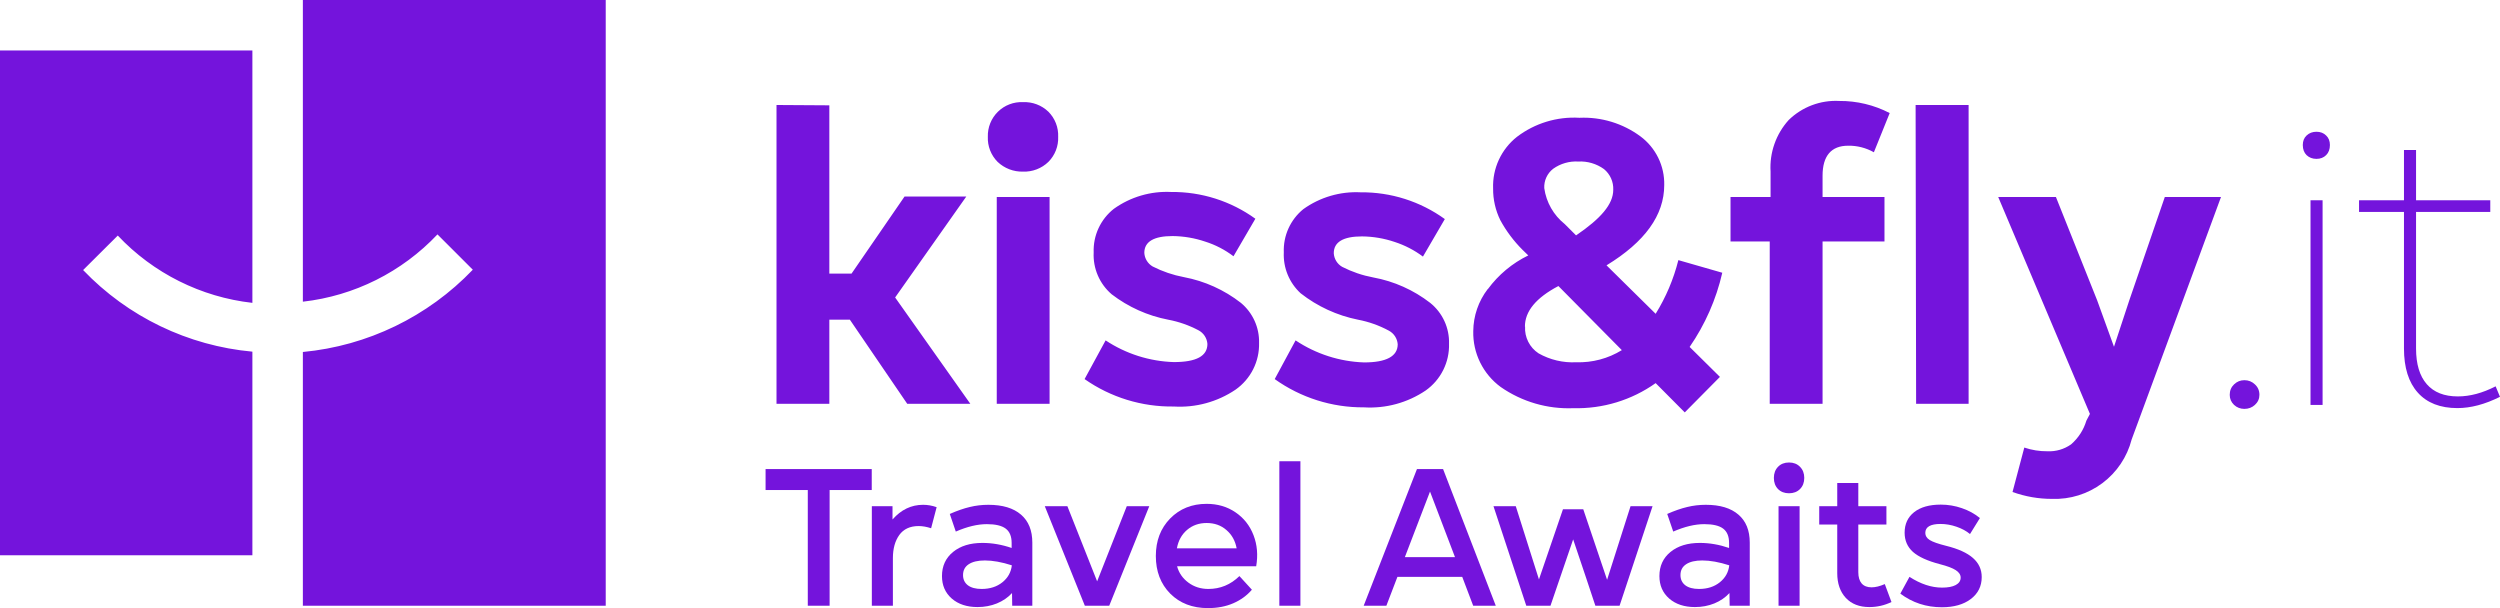 <svg width="740" height="180" viewBox="0 0 740 180" fill="none" xmlns="http://www.w3.org/2000/svg">
<g clip-path="url(#clip0_502_127)">
<path fill-rule="evenodd" clip-rule="evenodd" d="M74.706 14.941H0V164.354H74.706V104.091C55.638 102.349 37.842 93.769 24.603 79.936L34.863 69.726C45.37 80.87 59.487 87.928 74.706 89.647V14.941ZM179.295 0H89.647V89.299C104.867 87.58 118.984 80.521 129.491 69.377L139.95 79.836C126.653 93.735 108.796 102.38 89.647 104.19V179.295H179.295V0ZM512.235 71.469V58.321H524.089V50.8C523.92 48.022 524.309 45.238 525.233 42.612C526.157 39.986 527.596 37.571 529.467 35.51C531.435 33.593 533.778 32.103 536.35 31.134C538.921 30.166 541.665 29.739 544.409 29.883C549.607 29.84 554.737 31.071 559.35 33.468L554.668 45.073C552.347 43.757 549.716 43.086 547.048 43.13C542.068 43.13 539.478 46.119 539.478 51.995V58.321H557.806V71.469H539.478V119.53H523.84V71.469H512.235ZM310.678 58.321H295.039V119.53H310.678V58.321ZM302.809 30.231C301.443 30.17 300.08 30.39 298.803 30.879C297.527 31.367 296.364 32.113 295.388 33.07C294.404 34.033 293.631 35.19 293.116 36.467C292.602 37.744 292.358 39.114 292.4 40.491C292.345 41.86 292.573 43.225 293.07 44.502C293.567 45.779 294.323 46.94 295.289 47.911C296.29 48.864 297.47 49.609 298.761 50.105C300.051 50.601 301.427 50.837 302.809 50.8C304.193 50.851 305.572 50.621 306.865 50.125C308.157 49.629 309.336 48.876 310.329 47.911C311.295 46.94 312.05 45.779 312.548 44.502C313.045 43.225 313.273 41.86 313.218 40.491C313.273 39.122 313.045 37.756 312.548 36.479C312.05 35.202 311.295 34.042 310.329 33.07C309.333 32.112 308.153 31.367 306.86 30.879C305.568 30.391 304.189 30.171 302.809 30.231ZM229.846 31.078V119.53H245.484V94.628H251.561L268.544 119.53H287.22L264.958 88.054L286.025 58.171H267.747L252.059 80.981H245.484V31.177L229.846 31.078ZM321.037 112.209L327.263 100.754C333.26 104.726 340.244 106.951 347.433 107.178C354.157 107.178 357.394 105.385 357.394 101.8C357.332 100.959 357.057 100.147 356.595 99.442C356.133 98.736 355.5 98.159 354.755 97.765C351.941 96.275 348.919 95.217 345.79 94.628C339.703 93.457 333.973 90.882 329.056 87.107C327.281 85.584 325.878 83.674 324.954 81.524C324.03 79.375 323.61 77.043 323.727 74.706C323.637 72.237 324.131 69.782 325.17 67.541C326.208 65.299 327.762 63.335 329.703 61.807C334.64 58.278 340.625 56.523 346.686 56.827C355.62 56.739 364.346 59.515 371.588 64.745L365.114 75.852C362.595 73.937 359.764 72.471 356.747 71.519C353.634 70.462 350.372 69.907 347.085 69.875C341.507 69.875 338.718 71.535 338.718 74.856C338.765 75.682 339.017 76.484 339.452 77.188C339.887 77.892 340.49 78.477 341.208 78.89C344.116 80.366 347.218 81.422 350.422 82.027C356.576 83.186 362.365 85.798 367.305 89.647C369.038 91.089 370.422 92.905 371.353 94.957C372.285 97.01 372.74 99.247 372.684 101.501C372.755 104.205 372.155 106.884 370.939 109.3C369.722 111.716 367.926 113.793 365.712 115.346C360.333 118.972 353.908 120.722 347.433 120.327C338 120.466 328.762 117.625 321.037 112.209ZM383.492 100.754L377.316 112.209C385.011 117.714 394.251 120.642 403.712 120.576C410.187 120.971 416.611 119.221 421.99 115.595C424.196 114.037 425.982 111.957 427.19 109.542C428.397 107.126 428.989 104.449 428.913 101.75C428.983 99.438 428.516 97.142 427.548 95.042C426.58 92.942 425.138 91.095 423.335 89.647C418.404 85.833 412.632 83.254 406.501 82.127C403.295 81.53 400.191 80.473 397.287 78.989C396.57 78.577 395.966 77.992 395.531 77.287C395.097 76.583 394.844 75.782 394.797 74.955C394.797 71.635 397.586 69.975 403.164 69.975C406.452 70.006 409.713 70.561 412.826 71.618C415.835 72.592 418.662 74.056 421.193 75.951L427.668 64.845C420.426 59.614 411.699 56.839 402.766 56.926C396.704 56.615 390.716 58.371 385.783 61.907C383.891 63.444 382.385 65.402 381.382 67.624C380.379 69.846 379.908 72.27 380.005 74.706C379.902 76.965 380.294 79.218 381.155 81.309C382.015 83.4 383.323 85.277 384.986 86.808C389.957 90.707 395.774 93.385 401.969 94.628C405.155 95.232 408.23 96.324 411.083 97.865C411.829 98.259 412.462 98.836 412.923 99.541C413.385 100.247 413.66 101.058 413.723 101.899C413.723 105.485 410.336 107.278 403.762 107.278C396.53 107.031 389.51 104.772 383.492 100.754ZM440.418 85.563C443.537 81.325 447.639 77.907 452.371 75.603L450.677 73.959C448.077 71.368 445.862 68.416 444.103 65.194C442.66 62.268 441.926 59.043 441.962 55.781C441.852 52.855 442.436 49.945 443.665 47.288C444.894 44.631 446.734 42.302 449.034 40.491C454.324 36.47 460.878 34.474 467.511 34.863C473.97 34.575 480.333 36.508 485.54 40.341C487.789 42.007 489.605 44.188 490.836 46.701C492.066 49.215 492.676 51.987 492.612 54.785C492.612 63.699 486.885 71.618 475.53 78.541L490.072 92.885C493.12 87.968 495.388 82.608 496.796 76.997L509.795 80.732C507.996 88.6 504.717 96.054 500.133 102.696L509.098 111.561L498.688 122.07L490.072 113.404C482.97 118.445 474.425 121.048 465.718 120.825C458.054 121.132 450.5 118.929 444.203 114.549C441.619 112.65 439.531 110.155 438.118 107.277C436.705 104.398 436.007 101.22 436.085 98.014C436.124 93.509 437.627 89.139 440.368 85.563H440.418ZM451.424 96.67C451.335 98.223 451.656 99.773 452.356 101.163C453.055 102.553 454.108 103.734 455.409 104.589C458.801 106.511 462.671 107.426 466.565 107.228C471.318 107.382 476.012 106.135 480.062 103.642L461.286 84.667C454.662 88.153 451.375 92.138 451.375 96.67H451.424ZM463.178 66.339L466.515 69.676C473.836 64.695 477.522 60.462 477.522 56.179C477.571 55.016 477.349 53.857 476.873 52.794C476.398 51.731 475.682 50.792 474.783 50.053C472.572 48.459 469.884 47.669 467.162 47.812C464.517 47.661 461.9 48.417 459.742 49.953C458.873 50.625 458.18 51.497 457.72 52.494C457.261 53.491 457.049 54.584 457.102 55.681C457.686 59.881 459.861 63.697 463.178 66.339ZM608.556 58.321H591.474L618.617 122.518L617.571 124.51C616.759 127.235 615.187 129.671 613.039 131.533C610.992 132.979 608.52 133.698 606.016 133.575C603.696 133.596 601.39 133.225 599.193 132.479L595.707 145.627C599.458 146.988 603.42 147.679 607.411 147.669C612.753 147.861 618.001 146.223 622.285 143.026C626.569 139.829 629.632 135.264 630.968 130.088L657.414 58.321H640.78L630.271 88.9L625.739 102.646L620.758 88.9L608.556 58.321ZM567.169 119.53H582.708V31.078H567.02L567.169 119.53Z" fill="#7414DC"/>
<path d="M239.106 179.295V145.049H226.61V138.843H258.035V145.049H245.566V179.295H239.106Z" fill="#7414DC"/>
<path d="M258.063 179.295V149.844H264.184V153.765C266.723 150.869 269.742 149.421 273.24 149.421C274.575 149.421 275.91 149.656 277.245 150.126L275.609 156.361C274.293 155.928 273.061 155.712 271.914 155.712C269.375 155.712 267.466 156.596 266.187 158.363C264.927 160.131 264.297 162.407 264.297 165.19V179.295H258.063Z" fill="#7414DC"/>
<path d="M289.347 179.69C286.207 179.69 283.668 178.853 281.731 177.179C279.794 175.486 278.825 173.267 278.825 170.522C278.825 167.55 279.916 165.171 282.097 163.385C284.279 161.598 287.175 160.705 290.786 160.705C293.663 160.705 296.55 161.203 299.446 162.2V160.705C299.446 158.768 298.863 157.357 297.697 156.473C296.531 155.59 294.669 155.148 292.112 155.148C289.347 155.148 286.282 155.881 282.915 157.348L281.138 152.129C283.32 151.17 285.294 150.484 287.062 150.07C288.83 149.637 290.664 149.421 292.563 149.421C296.757 149.421 299.973 150.39 302.211 152.327C304.449 154.245 305.568 157.009 305.568 160.62V179.295H299.615L299.559 175.543C298.355 176.859 296.86 177.884 295.074 178.618C293.306 179.332 291.397 179.69 289.347 179.69ZM285.059 170.211C285.059 171.49 285.53 172.496 286.47 173.23C287.429 173.963 288.792 174.33 290.56 174.33C293.024 174.33 295.074 173.672 296.71 172.355C298.346 171.039 299.277 169.365 299.503 167.334C296.512 166.375 293.851 165.895 291.519 165.895C289.451 165.895 287.852 166.271 286.724 167.024C285.614 167.757 285.059 168.82 285.059 170.211Z" fill="#7414DC"/>
<path d="M321.111 179.295L309.263 149.844H315.949L324.75 172.073L333.523 149.844H340.18L328.333 179.295H321.111Z" fill="#7414DC"/>
<path d="M357.557 180C352.969 180 349.245 178.571 346.387 175.712C343.547 172.835 342.127 169.121 342.127 164.569C342.127 160.075 343.537 156.379 346.358 153.483C349.198 150.587 352.799 149.139 357.163 149.139C360.416 149.139 363.265 149.976 365.71 151.65C368.174 153.323 369.951 155.58 371.042 158.42C372.132 161.241 372.396 164.306 371.831 167.616H348.418C348.944 169.572 350.054 171.18 351.746 172.44C353.439 173.7 355.414 174.33 357.67 174.33C361.206 174.33 364.271 173.061 366.867 170.522L370.562 174.556C369.095 176.267 367.261 177.602 365.061 178.561C362.861 179.52 360.36 180 357.557 180ZM348.361 162.313H366.048C365.635 160.075 364.629 158.269 363.03 156.897C361.45 155.505 359.495 154.809 357.163 154.809C354.887 154.809 352.95 155.495 351.351 156.868C349.772 158.222 348.775 160.037 348.361 162.313Z" fill="#7414DC"/>
<path d="M378.686 179.295V136.529H384.921V179.295H378.686Z" fill="#7414DC"/>
<path d="M403.652 179.295L419.421 138.843H427.15L442.75 179.295H436.064L432.82 170.747H413.638L410.365 179.295H403.652ZM415.838 164.908H430.676L423.285 145.5L415.838 164.908Z" fill="#7414DC"/>
<path d="M451.777 179.295L442.073 149.844H448.674L455.529 171.509L462.637 150.747H468.646L475.698 171.622L482.638 149.844H489.154L479.394 179.295H472.228L469.52 171.142L465.656 159.661L458.942 179.295H451.777Z" fill="#7414DC"/>
<path d="M501.707 179.69C498.567 179.69 496.028 178.853 494.091 177.179C492.154 175.486 491.185 173.267 491.185 170.522C491.185 167.55 492.276 165.171 494.457 163.385C496.639 161.598 499.535 160.705 503.146 160.705C506.023 160.705 508.91 161.203 511.806 162.2V160.705C511.806 158.768 511.223 157.357 510.057 156.473C508.891 155.59 507.029 155.148 504.472 155.148C501.707 155.148 498.642 155.881 495.276 157.348L493.498 152.129C495.68 151.17 497.655 150.484 499.422 150.07C501.19 149.637 503.024 149.421 504.923 149.421C509.117 149.421 512.333 150.39 514.571 152.327C516.809 154.245 517.928 157.009 517.928 160.62V179.295H511.975L511.919 175.543C510.715 176.859 509.22 177.884 507.434 178.618C505.666 179.332 503.757 179.69 501.707 179.69ZM497.419 170.211C497.419 171.49 497.89 172.496 498.83 173.23C499.789 173.963 501.152 174.33 502.92 174.33C505.384 174.33 507.434 173.672 509.07 172.355C510.706 171.039 511.637 169.365 511.863 167.334C508.872 166.375 506.211 165.895 503.879 165.895C501.811 165.895 500.212 166.271 499.084 167.024C497.974 167.757 497.419 168.82 497.419 170.211Z" fill="#7414DC"/>
<path d="M526.447 179.295V149.844H532.681V179.295H526.447ZM526.306 144.767C525.478 143.92 525.065 142.82 525.065 141.466C525.065 140.112 525.478 139.012 526.306 138.166C527.133 137.319 528.215 136.896 529.55 136.896C530.885 136.896 531.966 137.319 532.794 138.166C533.64 139.012 534.063 140.112 534.063 141.466C534.063 142.82 533.64 143.92 532.794 144.767C531.966 145.594 530.885 146.008 529.55 146.008C528.215 146.008 527.133 145.594 526.306 144.767Z" fill="#7414DC"/>
<path d="M553.33 179.69C550.378 179.69 548.055 178.787 546.363 176.982C544.67 175.157 543.824 172.713 543.824 169.647V155.26H538.492V149.844H543.824V142.961H550.058V149.844H558.38V155.26H550.058V169.365C550.058 170.813 550.387 171.923 551.045 172.694C551.722 173.465 552.7 173.85 553.979 173.85C555.126 173.85 556.433 173.531 557.9 172.891L559.875 178.195C557.825 179.191 555.644 179.69 553.33 179.69Z" fill="#7414DC"/>
<path d="M574.798 179.746C570.171 179.746 566.072 178.401 562.498 175.712L565.206 170.747C568.498 172.872 571.713 173.935 574.854 173.935C576.584 173.935 577.929 173.681 578.888 173.173C579.866 172.647 580.355 171.913 580.355 170.973C580.355 170.127 579.875 169.393 578.916 168.773C577.976 168.152 576.406 167.56 574.205 166.995C570.538 166.036 567.877 164.823 566.222 163.356C564.586 161.871 563.768 159.981 563.768 157.686C563.768 155.11 564.708 153.079 566.589 151.593C568.488 150.107 571.112 149.365 574.459 149.365C576.603 149.365 578.681 149.713 580.693 150.408C582.706 151.085 584.492 152.063 586.053 153.342L583.119 158.081C582.047 157.179 580.712 156.455 579.114 155.909C577.534 155.364 575.964 155.091 574.403 155.091C571.394 155.091 569.889 155.975 569.889 157.743C569.889 158.608 570.331 159.313 571.215 159.859C572.099 160.404 573.698 160.968 576.011 161.551C579.603 162.435 582.264 163.639 583.994 165.162C585.724 166.685 586.589 168.566 586.589 170.804C586.589 173.512 585.508 175.684 583.345 177.32C581.201 178.937 578.352 179.746 574.798 179.746Z" fill="#7414DC"/>
<path d="M664.336 121.031C663.164 121.031 662.148 120.641 661.289 119.859C660.43 119.039 660 118.043 660 116.871C660 115.621 660.43 114.586 661.289 113.766C662.148 112.945 663.164 112.535 664.336 112.535C665.547 112.535 666.582 112.945 667.441 113.766C668.34 114.586 668.789 115.621 668.789 116.871C668.789 118.043 668.34 119.039 667.441 119.859C666.582 120.641 665.547 121.031 664.336 121.031Z" fill="#7414DC"/>
<path d="M683.913 119.859V59.273H687.487V119.859H683.913ZM681.628 42.926C681.628 41.754 681.999 40.816 682.741 40.113C683.523 39.371 684.499 39 685.671 39C686.843 39 687.8 39.371 688.542 40.113C689.284 40.816 689.655 41.754 689.655 42.926C689.655 44.176 689.284 45.172 688.542 45.914C687.8 46.656 686.843 47.027 685.671 47.027C684.499 47.027 683.523 46.656 682.741 45.914C681.999 45.172 681.628 44.176 681.628 42.926Z" fill="#7414DC"/>
<path d="M727.397 120.797C722.319 120.797 718.412 119.273 715.678 116.227C712.944 113.18 711.577 108.824 711.577 103.16V62.73H698.276V59.273H711.577V44.391H715.151V59.273H737.123V62.73H715.151V103.16C715.151 107.77 716.205 111.285 718.315 113.707C720.424 116.129 723.491 117.34 727.514 117.34C731.108 117.34 734.838 116.344 738.705 114.352L739.995 117.457C735.541 119.684 731.342 120.797 727.397 120.797Z" fill="#7414DC"/>
</g>
<defs>
<clipPath id="clip0_502_127">
<rect width="740" height="180" fill="white"/>
</clipPath>
</defs>
</svg>
